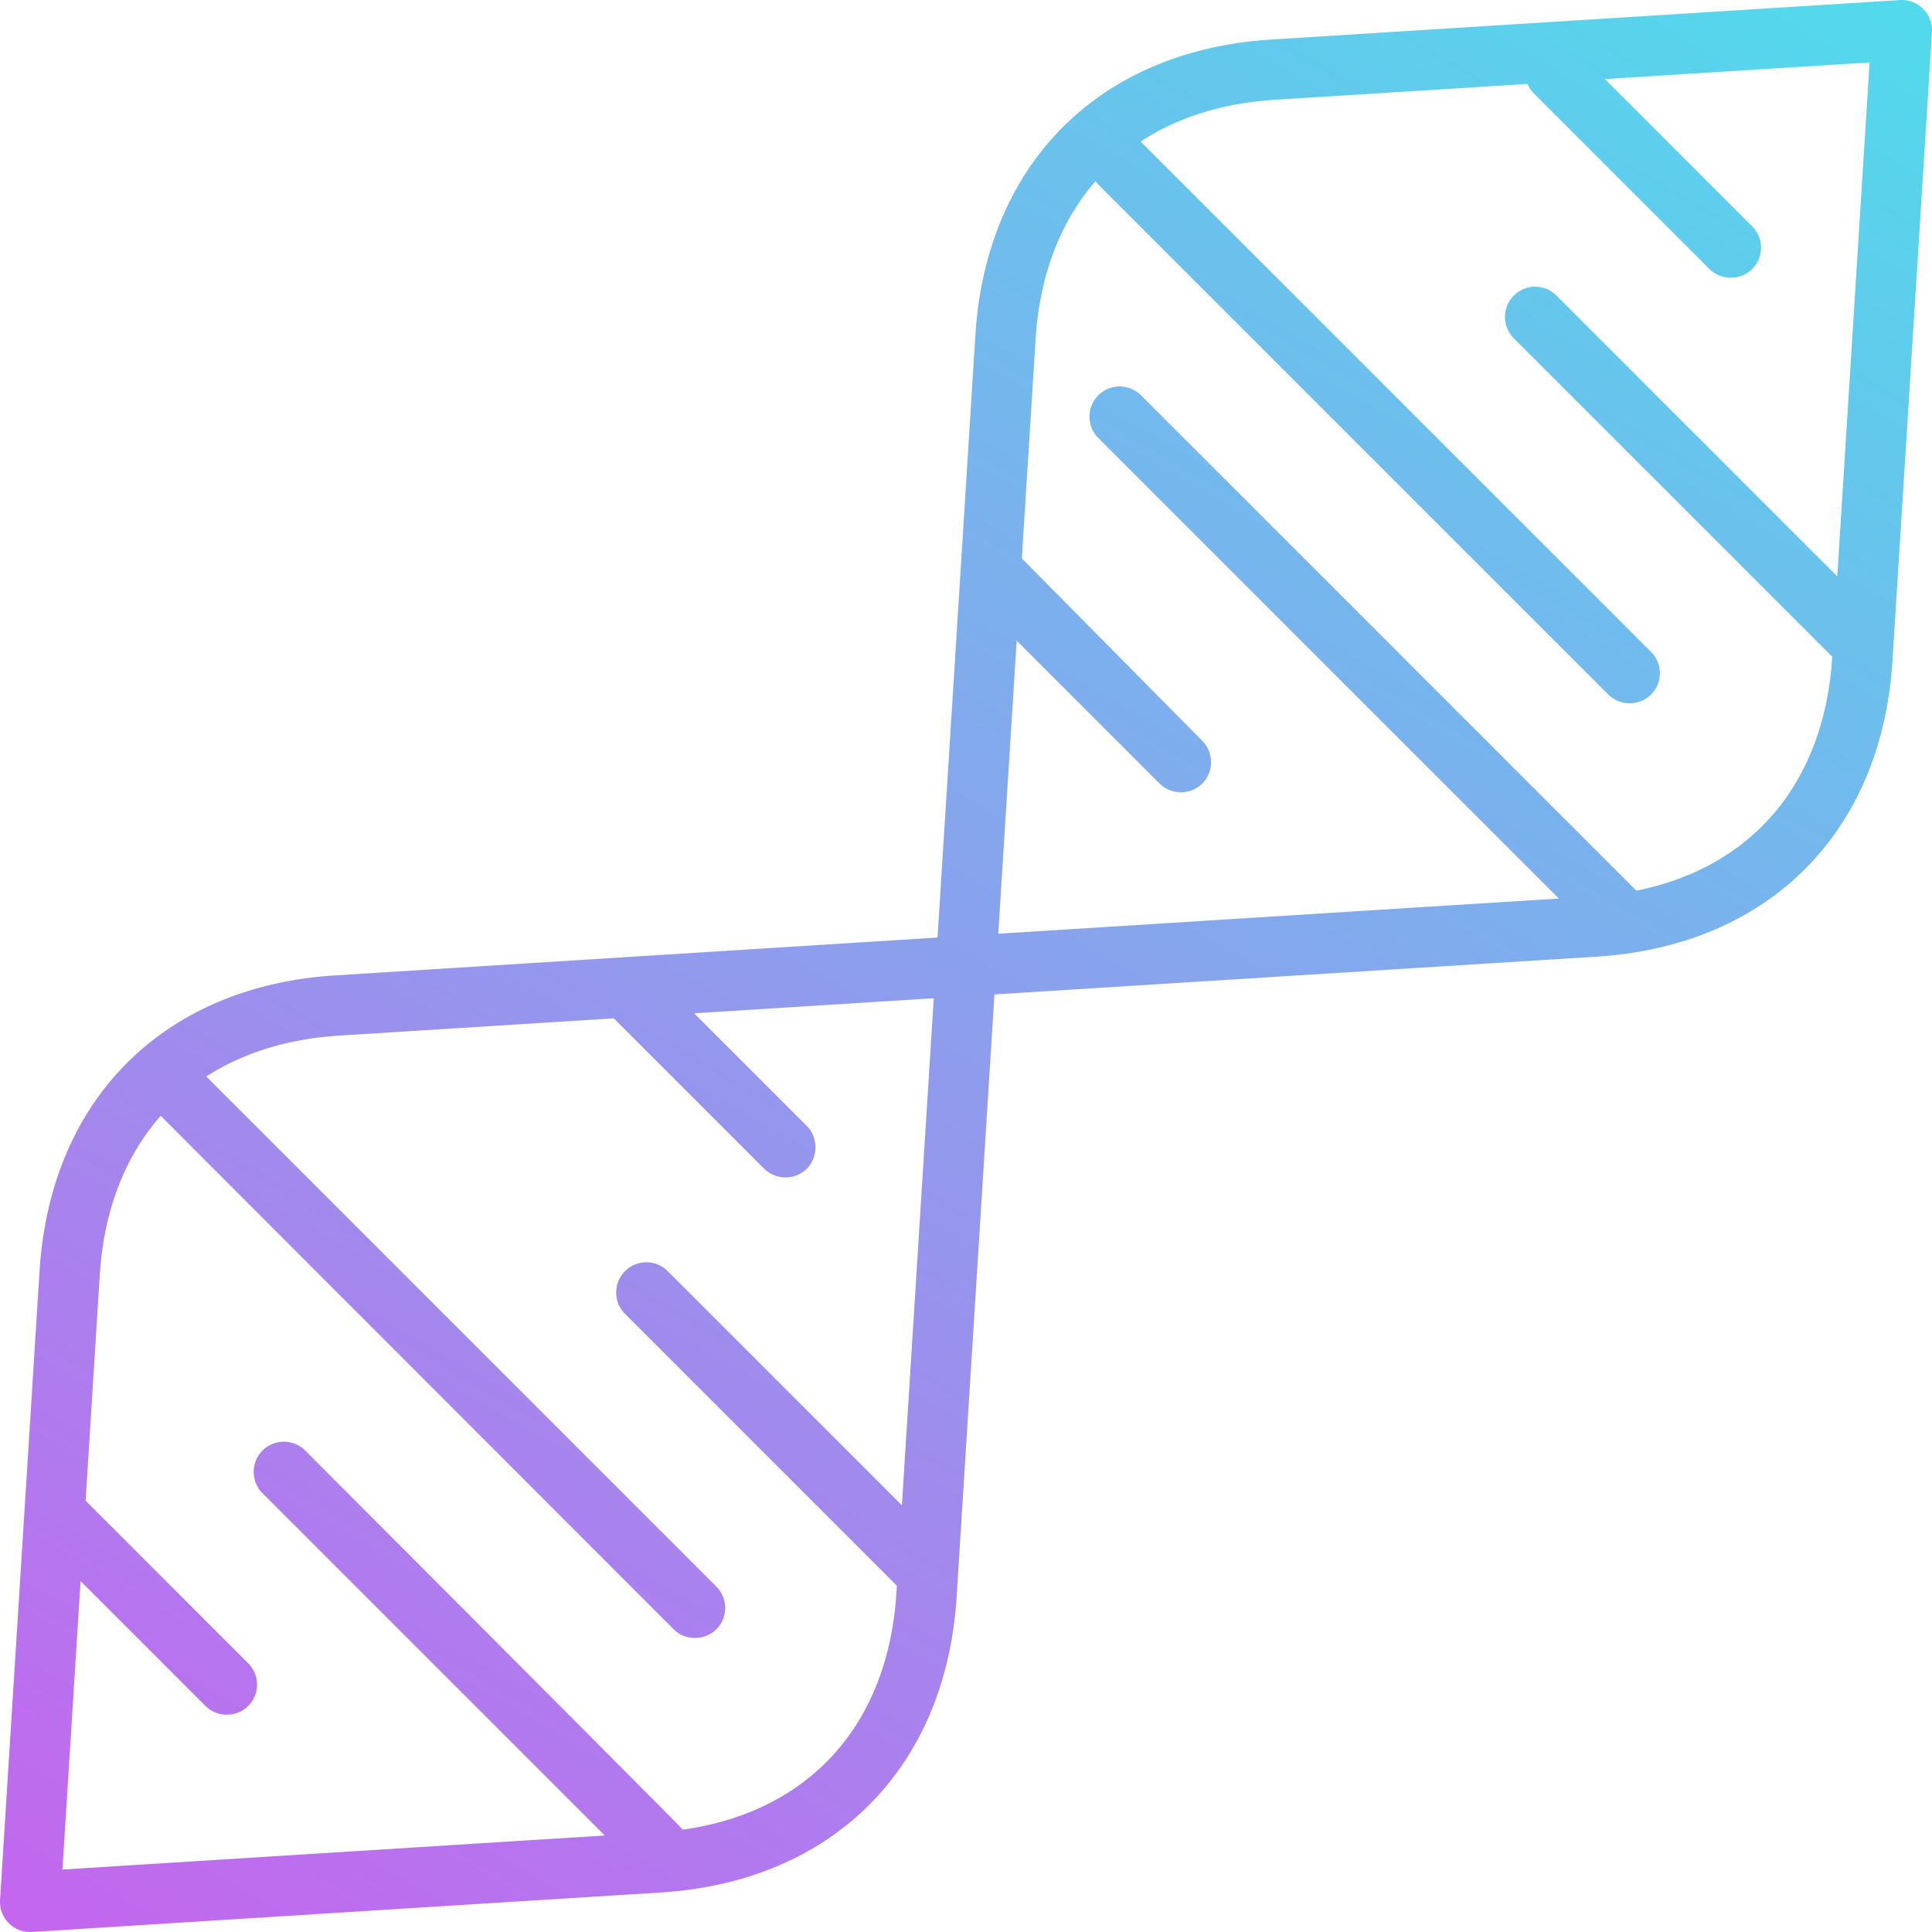 <svg class="" xml:space="preserve" style="enable-background:new 0 0 512 512" viewBox="0 0 512 512" y="0" x="0" height="512" width="512" version="1.1" xmlns:xlink="http://www.w3.org/1999/xlink" xmlns="http://www.w3.org/2000/svg">
  <g>
    <linearGradient gradientUnits="userSpaceOnUse" y2="556.316" y1="-44.313" x2="82.613" x1="429.386" id="a">
      <stop offset="0" stop-color="#52daec" stop-opacity="1"></stop>
      <stop offset="1" stop-color="#c466ee" stop-opacity="1"></stop>
    </linearGradient>
    <path class="" data-original="url(#a)" opacity="1" d="M509.658 2.347a7.988 7.988 0 0 0-6.157-2.329L336.842 10.481c-45.478 2.858-75.505 32.884-78.361 78.363L248.459 248.46 88.843 258.484c-45.48 2.854-75.507 32.878-78.363 78.361L.015 503.502a8.01 8.01 0 0 0 2.327 6.157 8.004 8.004 0 0 0 6.156 2.327l166.657-10.465c45.48-2.856 75.507-32.882 78.363-78.363l10.022-159.617 159.617-10.022c45.48-2.855 75.507-32.88 78.363-78.361L511.985 8.502a8.003 8.003 0 0 0-2.327-6.155zM239.011 398.931l-62.152-62.151a7.999 7.999 0 0 0-11.309 11.313l72.125 72.123-.122 1.942c-2.198 35.034-23.186 58.058-56.603 62.714-.335-.568-100.149-100.545-100.149-100.545a7.999 7.999 0 0 0-11.313 11.309l90.789 90.791-143.728 9.026 4.802-76.467 33.11 33.11c3.087 3.087 8.229 3.079 11.313 0a8.003 8.003 0 0 0 0-11.313L22.901 397.91c-.067-.067-.146-.112-.216-.176l3.761-59.888c1.08-17.223 6.751-31.496 16.157-42.159.219.288 135.819 135.974 135.924 136.079 3.083 3.085 8.231 3.078 11.313 0a8.003 8.003 0 0 0 0-11.313L54.67 285.282c9.644-6.22 21.48-9.973 35.174-10.832l72.826-4.574 39.836 39.836c3.094 3.089 8.219 3.089 11.312 0 2.968-2.964 3.108-8.201.001-11.313l-29.861-29.861 63.492-3.988zm247.887-246.188-74.453-74.457a7.999 7.999 0 0 0-11.313 11.311l84.43 84.434-.008.128c-2.092 33.35-21.246 55.769-51.908 61.867L302.377 104.757a8.007 8.007 0 0 0-11.313 0 8.003 8.003 0 0 0 0 11.313l122.051 122.051-148.565 9.33 4.878-77.679 37.879 37.877c3.084 3.084 8.228 3.08 11.311-.002 3.03-3.03 3.107-8.202-.002-11.311l-47.819-48.354 3.651-58.138c1.07-17.05 6.634-31.214 15.872-41.842.216.282.419.57.676.828l135.233 135.233c3.047 3.047 8.212 3.096 11.313 0a8.003 8.003 0 0 0 0-11.313S302.309 37.517 302.295 37.506c9.71-6.363 21.685-10.189 35.551-11.059l66.962-4.204c.39.918.947 1.782 1.695 2.53l46.526 46.526c3.03 3.03 8.236 3.073 11.313 0a8.003 8.003 0 0 0 0-11.313l-39.031-39.031 70.142-4.404z" fill="url(#a)"></path>
  </g>
</svg>

